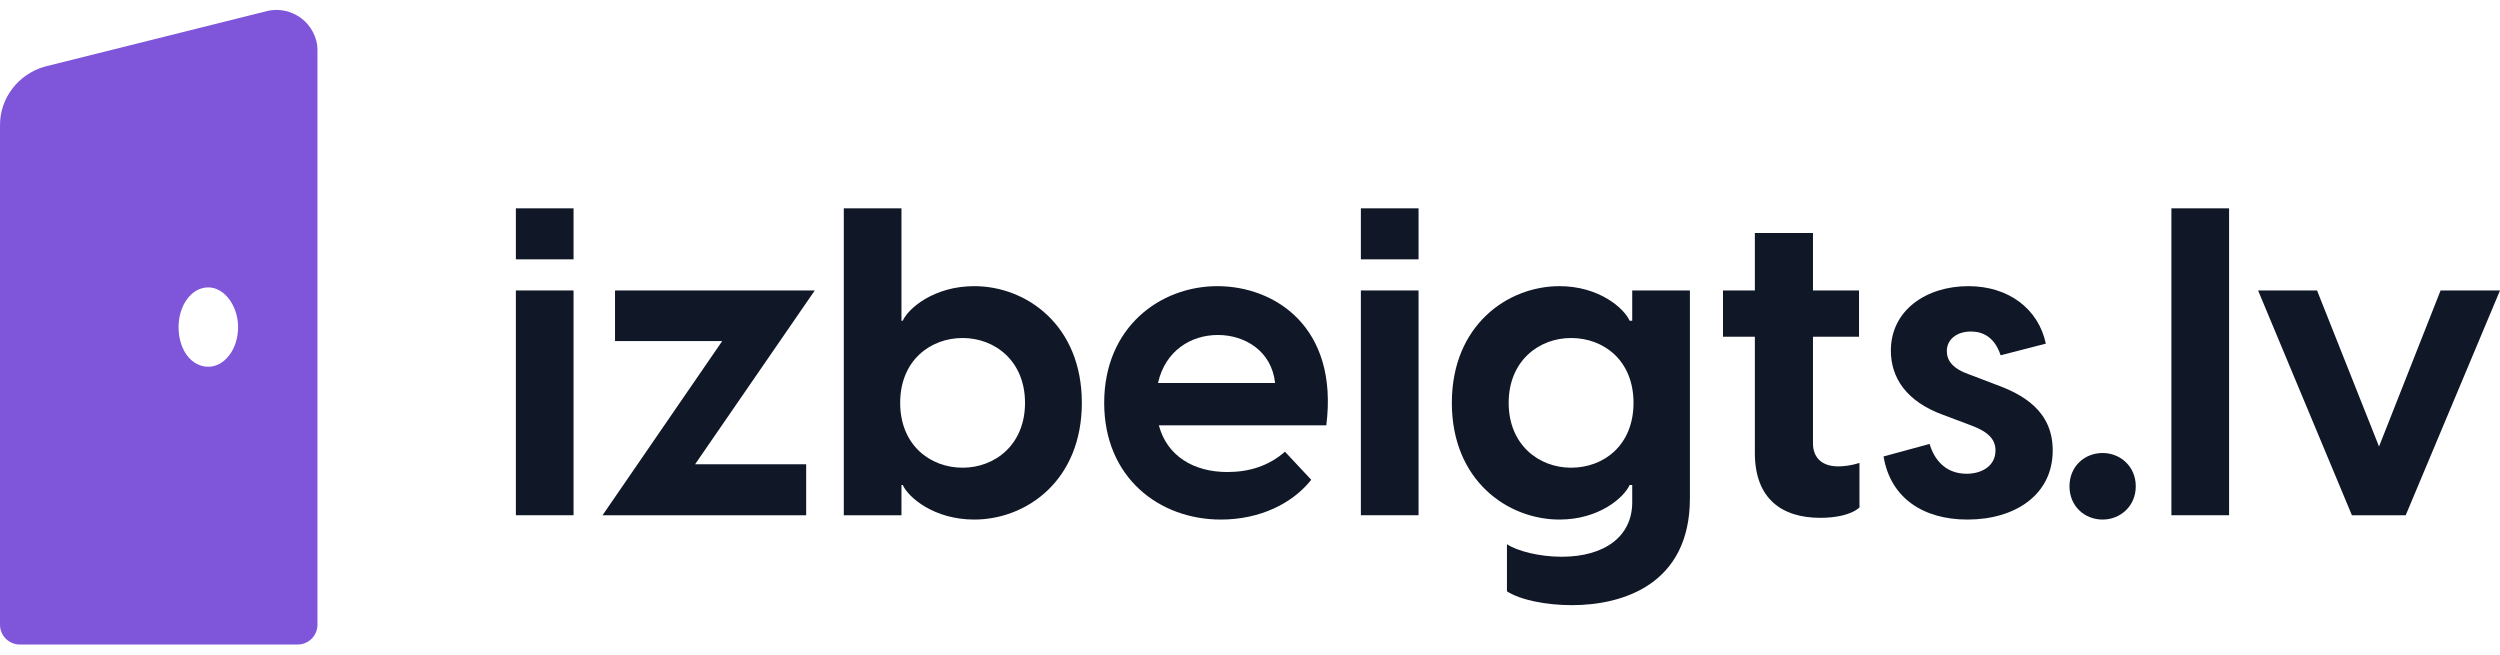 <svg width="126" height="33" viewBox="0 0 126 33" fill="none" xmlns="http://www.w3.org/2000/svg">
<path d="M26 25.968V14.639H28.907V25.968H26ZM26 13.071V10.5H28.907V13.071H26Z" fill="#101828"/>
<path d="M30.368 25.968L36.4 17.189H30.997V14.639H41.065L35.033 23.398H40.631V25.968H30.368Z" fill="#101828"/>
<path d="M42.527 10.5H45.434V16.165H45.499C45.781 15.533 47.083 14.422 49.101 14.422C51.726 14.422 54.525 16.382 54.525 20.304C54.525 24.226 51.726 26.186 49.101 26.186C47.083 26.186 45.781 25.075 45.499 24.443H45.434V25.968H42.527V10.5ZM45.369 20.304C45.369 22.439 46.888 23.572 48.515 23.572C50.142 23.572 51.661 22.417 51.661 20.304C51.661 18.191 50.142 17.036 48.515 17.036C46.888 17.036 45.369 18.169 45.369 20.304Z" fill="#101828"/>
<path d="M61.53 26.186C58.428 26.186 55.651 24.073 55.651 20.304C55.651 16.491 58.471 14.422 61.357 14.422C64.221 14.422 67.475 16.448 66.846 21.437H58.406C58.818 22.984 60.163 23.79 61.856 23.79C62.962 23.79 63.939 23.485 64.763 22.766L66.087 24.182C65.154 25.358 63.526 26.186 61.53 26.186ZM58.363 19.302H64.264C64.091 17.689 62.745 16.883 61.378 16.883C60.033 16.883 58.731 17.668 58.363 19.302Z" fill="#101828"/>
<path d="M68.588 25.968V14.639H71.495V25.968H68.588ZM68.588 13.071V10.5H71.495V13.071H68.588Z" fill="#101828"/>
<path d="M79.226 30.5C77.925 30.5 76.623 30.239 75.95 29.803V27.428C76.471 27.777 77.599 28.06 78.706 28.06C80.875 28.06 82.264 27.036 82.264 25.315V24.443H82.134C81.852 25.075 80.593 26.186 78.597 26.186C75.994 26.186 73.173 24.226 73.173 20.304C73.173 16.382 75.994 14.422 78.597 14.422C80.593 14.422 81.852 15.533 82.134 16.165H82.264V14.639H85.171V25.119C85.171 29.454 81.787 30.5 79.226 30.5ZM76.037 20.304C76.037 22.417 77.556 23.572 79.183 23.572C80.832 23.572 82.329 22.439 82.329 20.304C82.329 18.169 80.832 17.036 79.183 17.036C77.556 17.036 76.037 18.191 76.037 20.304Z" fill="#101828"/>
<path d="M91.743 26.099C89.833 26.099 88.445 25.162 88.445 22.831V16.971H86.839V14.639H88.445V11.742H91.374V14.639H93.695V16.971H91.374V22.352C91.374 22.94 91.699 23.506 92.654 23.506C92.914 23.506 93.305 23.463 93.717 23.332V25.576C93.283 25.968 92.459 26.099 91.743 26.099Z" fill="#101828"/>
<path d="M99.161 26.186C96.927 26.186 95.278 25.097 94.931 23.005L97.252 22.374C97.469 23.114 98.011 23.877 99.118 23.877C99.856 23.877 100.572 23.506 100.572 22.7C100.572 22.156 100.225 21.764 99.335 21.437L97.946 20.914C96.081 20.239 95.299 19.04 95.299 17.668C95.299 15.642 97.079 14.422 99.205 14.422C101.244 14.422 102.741 15.576 103.11 17.319L100.832 17.907C100.528 16.992 99.942 16.709 99.335 16.709C98.576 16.709 98.12 17.145 98.12 17.689C98.12 18.169 98.402 18.583 99.292 18.888L100.55 19.367C101.939 19.868 103.457 20.696 103.457 22.7C103.457 24.966 101.526 26.186 99.161 26.186Z" fill="#101828"/>
<path d="M105.972 26.186C105.061 26.186 104.302 25.511 104.302 24.509C104.302 23.506 105.061 22.831 105.972 22.831C106.862 22.831 107.643 23.506 107.643 24.509C107.643 25.511 106.862 26.186 105.972 26.186Z" fill="#101828"/>
<path d="M109.438 25.968V10.5H112.346V25.968H109.438Z" fill="#101828"/>
<path d="M118.536 25.968L113.807 14.639H116.779L119.903 22.504L123.006 14.639H126L121.248 25.968H118.536Z" fill="#101828"/>
<path d="M16 2.484V31.484C16 32.037 15.554 32.484 15.001 32.484C12.142 32.484 3.941 32.484 0.999 32.484C0.447 32.484 0 32.037 0 31.484C0 23.088 0 14.693 0 6.297C0 4.922 0.938 3.734 2.25 3.359L13.5 0.547C14.062 0.422 14.688 0.547 15.188 0.922C15.688 1.297 16 1.922 16 2.484ZM12 16.484C12 15.422 11.312 14.484 10.5 14.484C9.625 14.484 9 15.422 9 16.484C9 17.609 9.625 18.484 10.5 18.484C11.312 18.484 12 17.609 12 16.484Z" fill="#7F56D9"/>
</svg>
